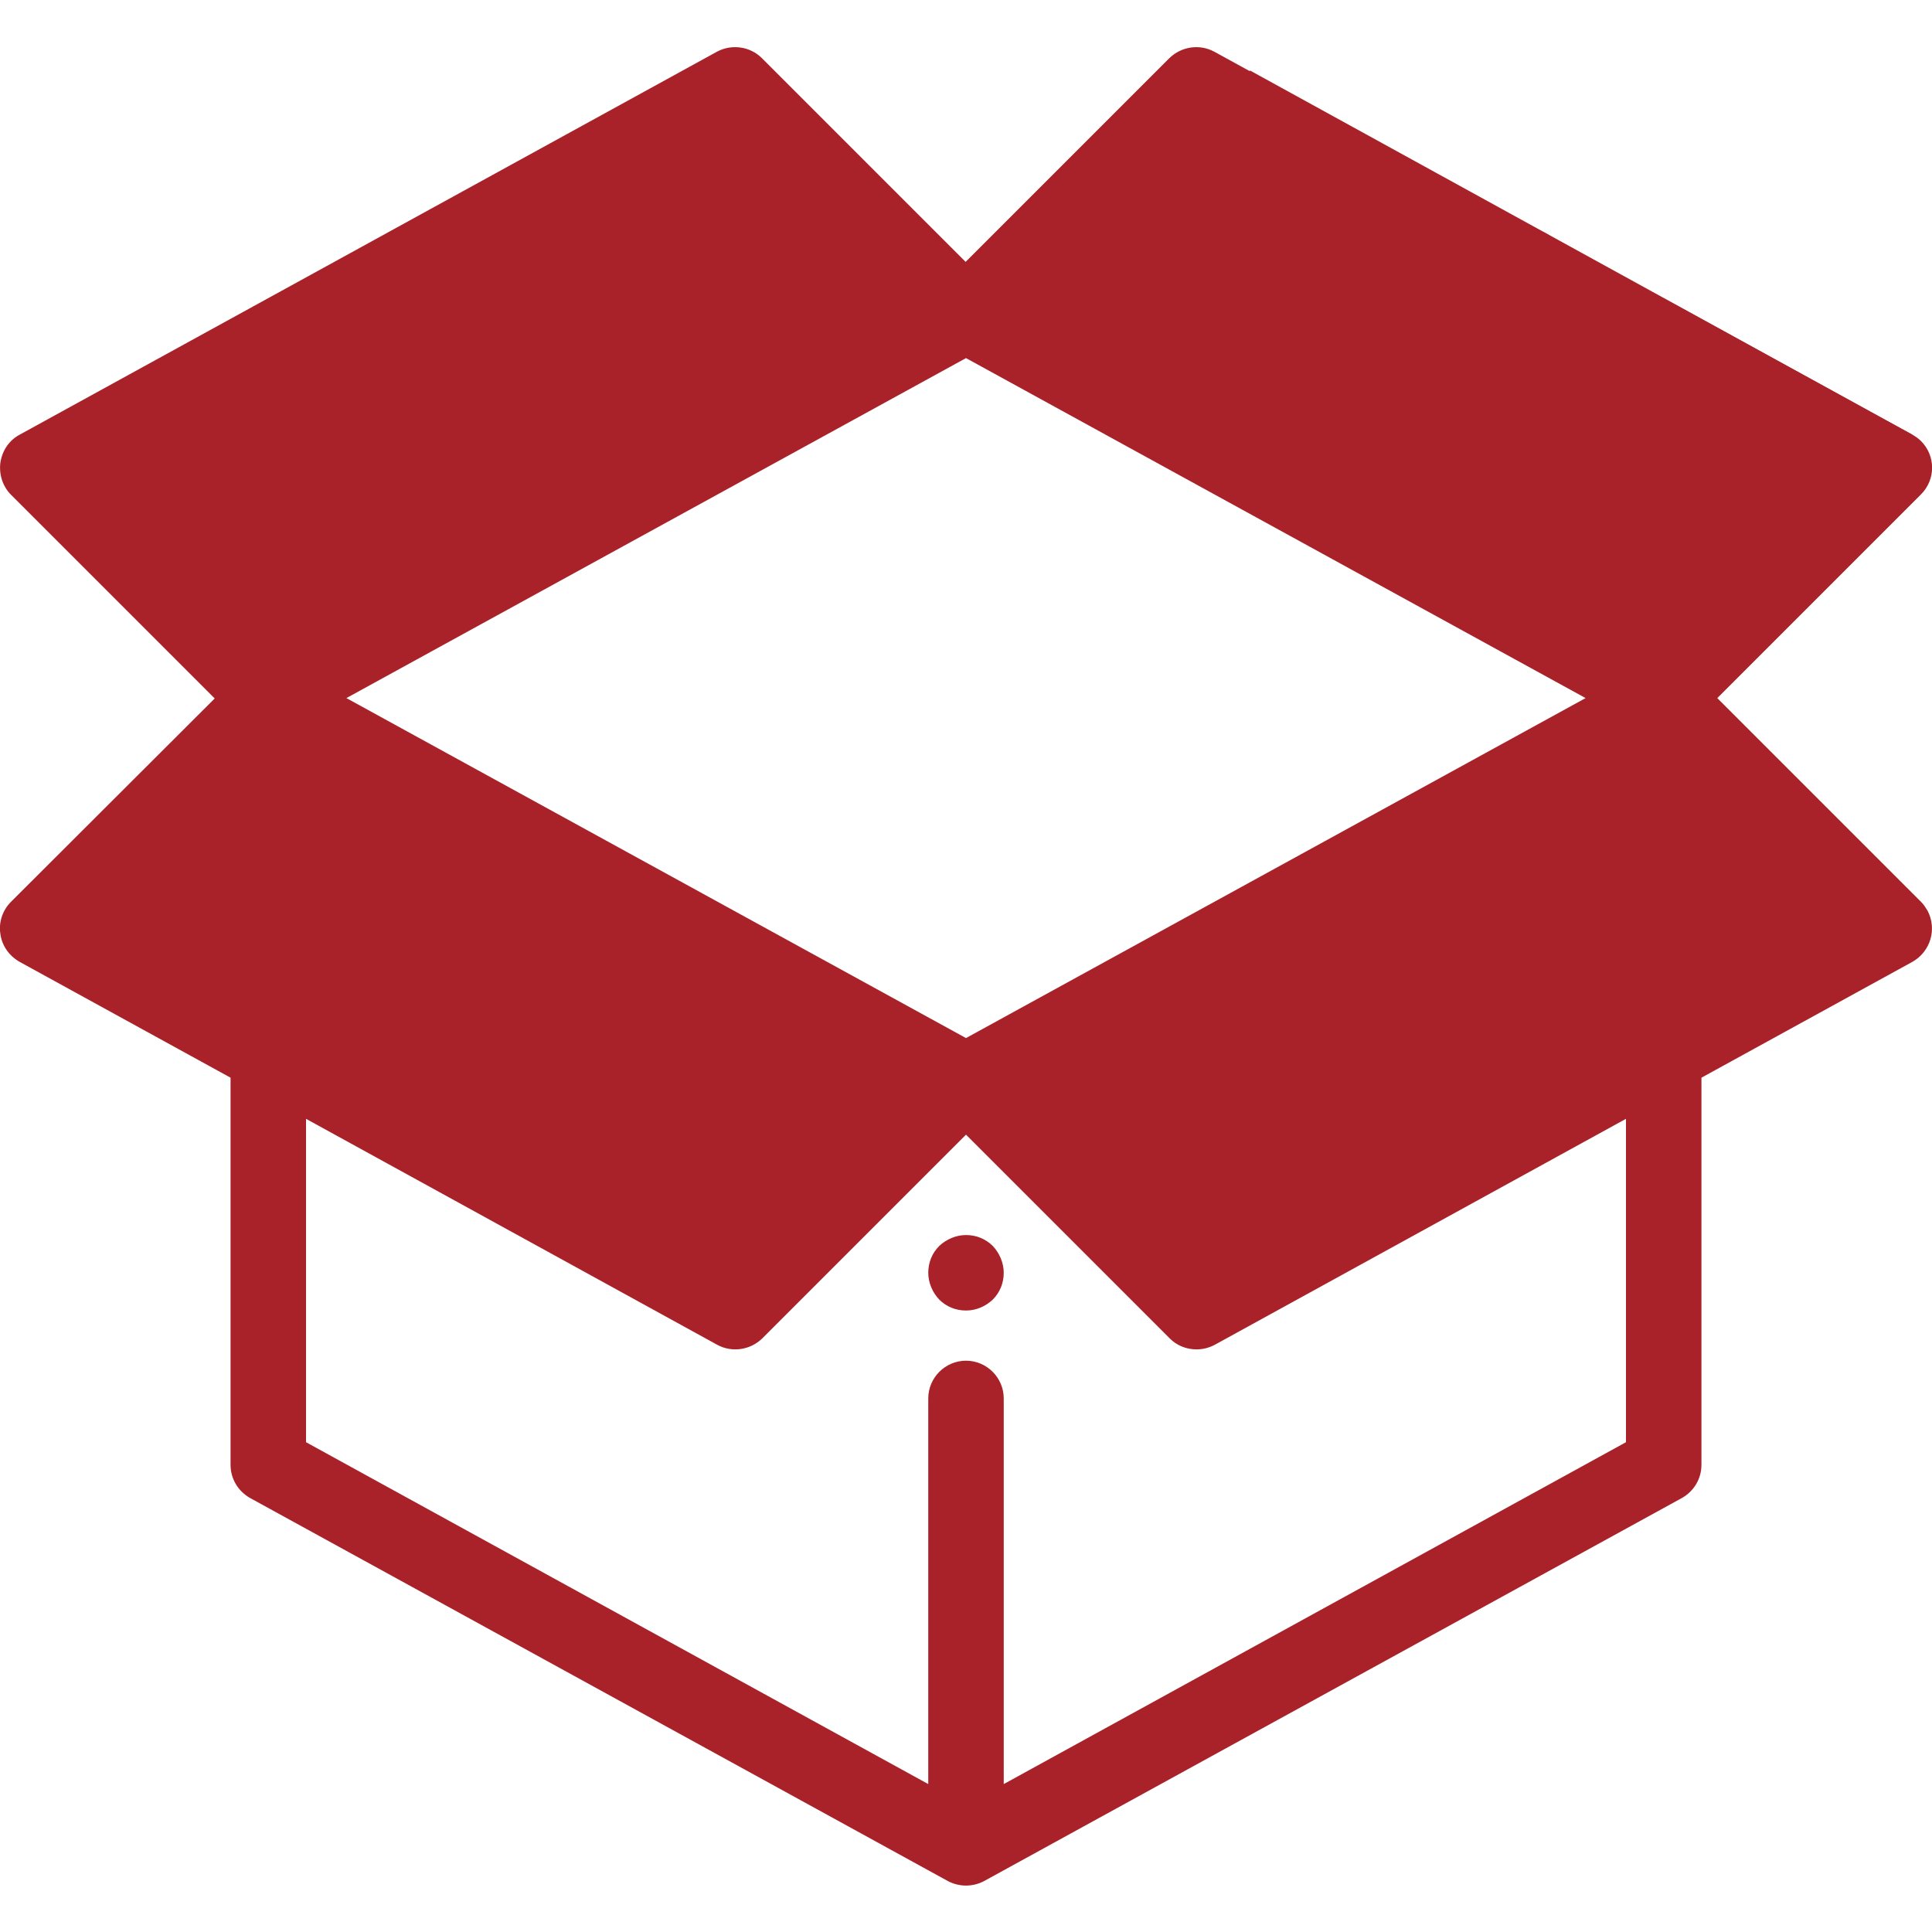 <?xml version="1.0" encoding="UTF-8"?><svg id="Capa_1" xmlns="http://www.w3.org/2000/svg" width="512" height="512" viewBox="0 0 512 512"><path d="M455.1,185l54-54c3.9-3.9,3.9-10.2,0-14.1-.7-.7-1.4-1.2-2.3-1.7l-64.9-35.6c-4.8-2.7-10.9-.9-13.6,4-2.7,4.8-.9,10.9,4,13.6l53.2,29.2-46.3,46.3-166.7-91.5,46.3-46.3,46.8,25.7c4.8,2.7,10.9.9,13.6-4,2.7-4.8.9-10.9-4-13.6l-53.4-29.3c-3.9-2.1-8.7-1.4-11.9,1.7l-54,54-54-54c-3.1-3.1-8-3.8-11.9-1.7L5.2,115.2c-2.8,1.5-4.6,4.2-5.1,7.4-.4,3.1.6,6.3,2.8,8.5l54,54L2.9,239c-2.2,2.2-3.3,5.4-2.8,8.5.4,3.1,2.3,5.8,5.1,7.4l55.9,30.7v102.6c0,3.7,2,7,5.2,8.8l184.9,101.5c1.5.8,3.2,1.2,4.8,1.2s3.3-.4,4.8-1.2l184.9-101.5c3.2-1.8,5.2-5.1,5.2-8.8v-102.6l55.9-30.7c4.8-2.7,6.6-8.7,4-13.6-.5-.8-1-1.6-1.7-2.3l-54-54ZM256,275.1l-164.2-90.1,164.2-90.1,164.2,90.1-164.2,90.1ZM193.2,34.8l46.3,46.3-166.7,91.5-46.3-46.3L193.2,34.8ZM72.8,197.4l166.7,91.5-46.3,46.3L26.5,243.7l46.3-46.3ZM430.9,382.2l-164.9,90.6v-102.2c0-5.5-4.5-10-10-10s-10,4.5-10,10v102.2l-164.9-90.6v-85.7l109,59.9c3.9,2.1,8.7,1.4,11.9-1.7l54-54,54,54c1.9,1.9,4.4,2.9,7.1,2.9,1.6,0,3.3-.4,4.8-1.2l109-59.9v85.7ZM318.8,335.2l-46.3-46.3,166.7-91.5,46.3,46.3-166.7,91.5Z" fill="#aa2229" stroke-width="0"/><path d="M404.8,80.6c2.6,0,5.2-1.1,7.1-2.9,1.9-1.9,2.9-4.4,2.9-7.1,0-2.6-1.1-5.2-2.9-7.1-1.9-1.9-4.4-2.9-7.1-2.9-2.6,0-5.2,1.1-7.1,2.9-1.9,1.9-2.9,4.4-2.9,7.1,0,2.7,1.1,5.2,2.9,7.1,1.9,1.9,4.4,2.9,7.1,2.9h0ZM256,327.3c-2.6,0-5.2,1.1-7.1,2.9-1.9,1.9-2.9,4.4-2.9,7.1,0,2.6,1.1,5.2,2.9,7.1,1.9,1.9,4.4,2.9,7.1,2.9s5.2-1.1,7.1-2.9c1.9-1.9,2.9-4.4,2.9-7.1,0-2.6-1.1-5.2-2.9-7.1-1.9-1.9-4.4-2.9-7.1-2.9Z" fill="#aa2229" stroke-width="0"/><polygon points="192.7 25.3 14.8 122.6 63.2 180.5 246 79.7 192.7 25.3" fill="#aa2229" stroke-width="0"/><polygon points="435.4 188.7 257.5 285.9 306 343.9 488.8 243.1 435.4 188.7" fill="#aa2229" stroke-width="0"/><polygon points="331.3 18.7 506.8 115.2 440 186 261.8 77.4 331.3 18.7" fill="#aa2229" stroke-width="0"/><polygon points="77.4 182.6 252.9 279.1 186.1 350 7.9 241.3 77.4 182.6" fill="#aa2229" stroke-width="0"/></svg>